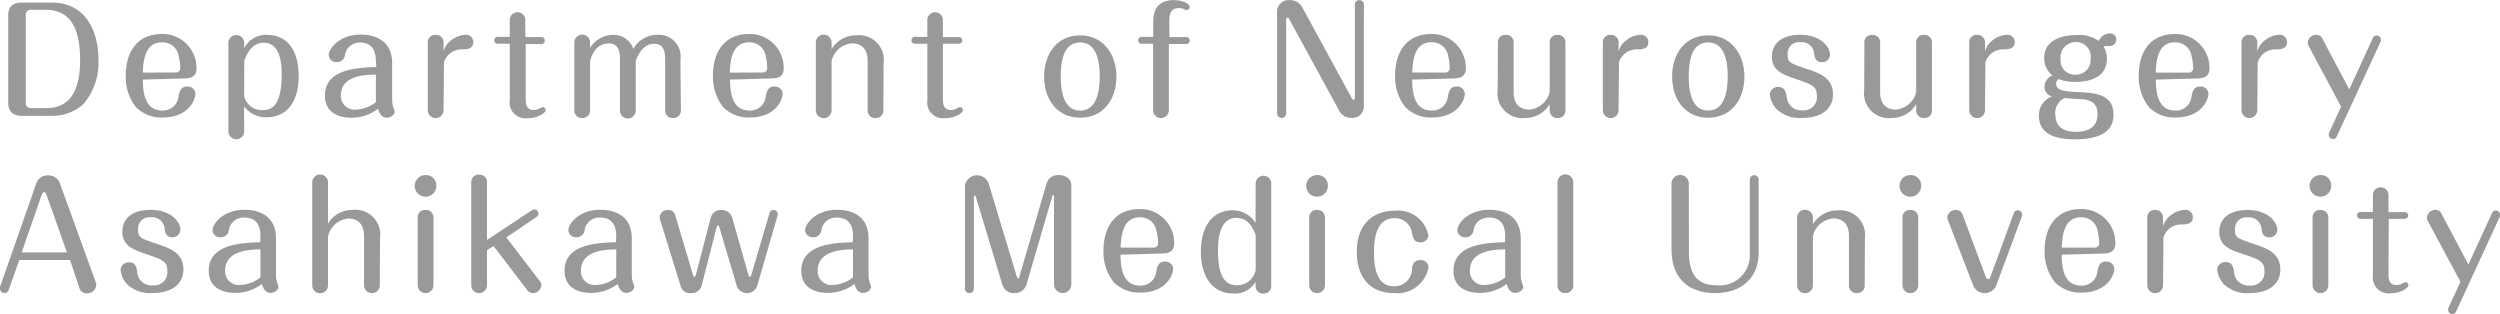 <svg id="レイヤー_1" data-name="レイヤー 1" xmlns="http://www.w3.org/2000/svg" viewBox="0 0 242.76 30.52"><defs><style>.cls-1{fill:#999;}</style></defs><title>英名</title><path class="cls-1" d="M11.52,2c3.28,0,4.54,2.75,4.54,5.52a6.21,6.21,0,0,1-1.48,4.36A4.55,4.55,0,0,1,11.49,13H8.66c-.91,0-1.36-.42-1.36-1.27V3.24C7.3,2.38,7.75,2,8.66,2ZM9.4,2.7A.45.45,0,0,0,9,3.14v8.68a.46.46,0,0,0,.43.43H11c2.62,0,3.28-2.24,3.28-4.66,0-2.68-.71-4.89-3.32-4.89Z" transform="translate(-6.5 -1.75)"/><path class="cls-1" d="M20.37,9.48c0,1.09.14,3,1.86,3a1.5,1.5,0,0,0,1.6-1.33c.1-.5.2-1,.85-1a.75.75,0,0,1,.8.7c0,.59-.69,2.31-3.18,2.31a3.47,3.47,0,0,1-2.59-1,4.71,4.71,0,0,1-1-3.05c0-2.34,1.13-4.06,3.52-4.06a3.29,3.29,0,0,1,3.35,3.32c0,.87-.6,1-1.3,1Zm3.18-.69A.42.42,0,0,0,24,8.31a4.45,4.45,0,0,0-.14-1.06,1.58,1.58,0,0,0-1.62-1.39c-1.6,0-1.82,1.61-1.88,2.94Z" transform="translate(-6.5 -1.75)"/><path class="cls-1" d="M30.21,14.51a.76.76,0,0,1-1.53,0V5.88a.77.77,0,0,1,1.53-.07v.63a2.36,2.36,0,0,1,2.24-1.3c1.93,0,3.05,1.48,3.05,4s-1.15,4-3.14,4a2.67,2.67,0,0,1-2.16-1.06Zm0-3.4A1.76,1.76,0,0,0,32,12.44c.71,0,1.85-.2,1.85-3.42,0-.77,0-3.12-1.75-3.12-1.2,0-1.67,1.19-1.88,1.75Z" transform="translate(-6.5 -1.75)"/><path class="cls-1" d="M43,7.71c0-.69-.15-1.83-1.54-1.83A1.44,1.44,0,0,0,40,7.07a.77.77,0,0,1-.81.71.73.73,0,0,1-.77-.67c0-.66,1.05-2,3.11-2,1.18,0,3.05.42,3.05,2.8v3.57a2.32,2.32,0,0,0,.07.55c.06.21.17.48.17.56,0,.32-.41.59-.76.59-.57,0-.77-.57-.85-.87a4.2,4.2,0,0,1-2.61.87c-.87,0-2.55-.27-2.55-2.16,0-2.59,3.21-2.7,5-2.76ZM43,9C41.88,9,39.6,9.11,39.6,11a1.33,1.33,0,0,0,1.48,1.39A3.32,3.32,0,0,0,43,11.67Z" transform="translate(-6.5 -1.75)"/><path class="cls-1" d="M49.57,12.45a.76.76,0,0,1-1.53,0V5.88a.7.7,0,0,1,.76-.74.72.72,0,0,1,.77.74v.87a2,2,0,0,1,.69-1.05,2.41,2.41,0,0,1,1.43-.57.7.7,0,0,1,.77.71c0,.66-.62.69-1,.71a1.78,1.78,0,0,0-1.85,1.26Z" transform="translate(-6.5 -1.75)"/><path class="cls-1" d="M57.55,11.43c0,.52.14,1,.76,1a1.37,1.37,0,0,0,.46-.08,2.71,2.71,0,0,1,.41-.2.3.3,0,0,1,.31.31c0,.22-.71.77-1.77.77A1.54,1.54,0,0,1,56,11.45V6H54.89a.34.34,0,1,1,0-.67H56V3.61a.76.76,0,0,1,1.51,0V5.35h1.54a.33.33,0,0,1,.35.34.34.34,0,0,1-.35.34H57.55Z" transform="translate(-6.5 -1.75)"/><path class="cls-1" d="M72.62,12.45a.73.73,0,0,1-.76.76.72.72,0,0,1-.77-.76V7.64C71.09,7,71.08,6,70,6s-1.61,1.2-1.77,1.67v4.82a.76.76,0,0,1-1.53,0V7.68c0-.71,0-1.71-1.09-1.71-.92,0-1.51.62-1.81,1.69v4.79a.73.73,0,0,1-.76.76.72.72,0,0,1-.77-.76V5.88a.76.76,0,0,1,1.53,0v.53A2.6,2.6,0,0,1,66,5.14a2,2,0,0,1,2,1.36,2.65,2.65,0,0,1,2.37-1.37,2.1,2.1,0,0,1,2.2,2.41Z" transform="translate(-6.5 -1.75)"/><path class="cls-1" d="M77.39,9.48c0,1.09.14,3,1.86,3a1.5,1.5,0,0,0,1.6-1.33c.1-.5.2-1,.85-1a.75.75,0,0,1,.8.7c0,.59-.69,2.31-3.18,2.31a3.47,3.47,0,0,1-2.59-1,4.71,4.71,0,0,1-1-3.05c0-2.34,1.13-4.06,3.52-4.06a3.29,3.29,0,0,1,3.35,3.32c0,.87-.6,1-1.3,1Zm3.18-.69A.42.42,0,0,0,81,8.31a4.45,4.45,0,0,0-.14-1.06,1.58,1.58,0,0,0-1.62-1.39c-1.6,0-1.82,1.61-1.88,2.94Z" transform="translate(-6.5 -1.75)"/><path class="cls-1" d="M92.28,12.45a.71.71,0,0,1-.76.76.72.72,0,0,1-.77-.76V7.65c0-1.6-1.15-1.69-1.5-1.69a2.2,2.2,0,0,0-2,1.72v4.78a.76.76,0,0,1-1.53,0V5.88a.76.76,0,0,1,1.53,0v.64a2.77,2.77,0,0,1,2.42-1.34,2.4,2.4,0,0,1,2.63,2.72Z" transform="translate(-6.5 -1.75)"/><path class="cls-1" d="M98.06,11.43c0,.52.14,1,.76,1a1.37,1.37,0,0,0,.46-.08,2.69,2.69,0,0,1,.41-.2.3.3,0,0,1,.31.31c0,.22-.71.77-1.77.77a1.54,1.54,0,0,1-1.68-1.76V6H95.4a.34.34,0,1,1,0-.67h1.15V3.61a.76.76,0,0,1,1.51,0V5.35H99.6a.33.33,0,0,1,.35.34A.34.34,0,0,1,99.6,6H98.06Z" transform="translate(-6.5 -1.75)"/><path class="cls-1" d="M114.91,9.18c0,2.27-1.3,4-3.52,4s-3.5-1.75-3.5-4,1.29-4,3.5-4S114.91,7,114.91,9.18Zm-5.41,0c0,1.61.36,3.31,1.89,3.31s1.9-1.72,1.9-3.31-.35-3.31-1.9-3.31S109.5,7.54,109.5,9.18Z" transform="translate(-6.5 -1.75)"/><path class="cls-1" d="M118.49,3.83c0-1.72,1.06-2.07,2-2.07.6,0,1.53.25,1.53.66a.31.31,0,0,1-.29.31c-.07,0-.1,0-.31-.11a1.13,1.13,0,0,0-.46-.08c-.42,0-.91.15-.91,1.15V5.35h1.58a.34.34,0,1,1,0,.67H120v6.43a.76.76,0,0,1-1.53,0V6h-1.05a.34.34,0,1,1,0-.67h1.05Z" transform="translate(-6.5 -1.75)"/><path class="cls-1" d="M138.93,12.19a1.09,1.09,0,0,1-1.2,1,1.28,1.28,0,0,1-1.2-.71l-4.83-8.85c-.07-.13-.13-.17-.18-.17s-.14.08-.13.17v9.13a.44.44,0,0,1-.88,0v-10a1.14,1.14,0,0,1,1.22-1,1.33,1.33,0,0,1,1.22.69l4.8,8.81c.08.15.14.18.2.18s.11-.1.11-.18V2.19a.43.43,0,0,1,.43-.43.44.44,0,0,1,.45.43Z" transform="translate(-6.5 -1.75)"/><path class="cls-1" d="M143.63,9.48c0,1.09.14,3,1.86,3a1.5,1.5,0,0,0,1.6-1.33c.1-.5.2-1,.85-1a.75.75,0,0,1,.8.7c0,.59-.69,2.31-3.18,2.31a3.47,3.47,0,0,1-2.59-1,4.71,4.71,0,0,1-1-3.05c0-2.34,1.13-4.06,3.52-4.06a3.29,3.29,0,0,1,3.35,3.32c0,.87-.6,1-1.3,1Zm3.18-.69a.42.42,0,0,0,.46-.49,4.45,4.45,0,0,0-.14-1.06,1.58,1.58,0,0,0-1.62-1.39c-1.6,0-1.82,1.61-1.88,2.94Z" transform="translate(-6.5 -1.75)"/><path class="cls-1" d="M151.95,5.88a.7.7,0,0,1,.76-.74.72.72,0,0,1,.77.74V10.7c0,1.54,1.05,1.69,1.5,1.69a2.22,2.22,0,0,0,2-1.72V5.88a.7.7,0,0,1,.76-.74.72.72,0,0,1,.77.74v6.57a.71.71,0,0,1-.76.76.72.72,0,0,1-.77-.7v-.64a2.76,2.76,0,0,1-2.42,1.34,2.41,2.41,0,0,1-2.63-2.73Z" transform="translate(-6.5 -1.75)"/><path class="cls-1" d="M163.67,12.45a.76.76,0,0,1-1.53,0V5.88a.7.7,0,0,1,.76-.74.72.72,0,0,1,.77.74v.87a2,2,0,0,1,.69-1.05,2.41,2.41,0,0,1,1.43-.57.7.7,0,0,1,.77.71c0,.66-.62.69-1,.71a1.78,1.78,0,0,0-1.85,1.26Z" transform="translate(-6.5 -1.75)"/><path class="cls-1" d="M175.89,9.18c0,2.27-1.3,4-3.52,4s-3.5-1.75-3.5-4,1.29-4,3.5-4S175.89,7,175.89,9.18Zm-5.41,0c0,1.61.36,3.31,1.89,3.31s1.9-1.72,1.9-3.31-.35-3.31-1.9-3.31S170.48,7.54,170.48,9.18Z" transform="translate(-6.5 -1.75)"/><path class="cls-1" d="M180,11.12a1.4,1.4,0,0,0,1.54,1.34,1.27,1.27,0,0,0,1.39-1.36c0-1-.45-1.13-2.17-1.72-1.16-.41-2.2-.78-2.2-2.12s1-2.13,2.75-2.13c2,0,2.89,1.18,2.89,1.95a.75.75,0,0,1-.77.71c-.66,0-.73-.52-.77-.85a1.2,1.2,0,0,0-1.32-1.09,1.1,1.1,0,0,0-1.25,1.2c0,.77.14.81,2,1.44,1.13.39,2.4.83,2.4,2.44,0,1.2-.87,2.27-3,2.27a3.21,3.21,0,0,1-2.47-.85,2.43,2.43,0,0,1-.66-1.39.77.77,0,0,1,.8-.77C179.82,10.2,179.91,10.7,180,11.12Z" transform="translate(-6.5 -1.75)"/><path class="cls-1" d="M187.54,5.88a.7.7,0,0,1,.76-.74.72.72,0,0,1,.77.74V10.7c0,1.54,1.05,1.69,1.5,1.69a2.22,2.22,0,0,0,2-1.72V5.88a.7.7,0,0,1,.76-.74.72.72,0,0,1,.77.74v6.57a.71.71,0,0,1-.76.76.72.72,0,0,1-.77-.7v-.64a2.76,2.76,0,0,1-2.42,1.34,2.41,2.41,0,0,1-2.63-2.73Z" transform="translate(-6.5 -1.75)"/><path class="cls-1" d="M199.25,12.45a.76.76,0,0,1-1.53,0V5.88a.7.7,0,0,1,.76-.74.72.72,0,0,1,.77.74v.87a2,2,0,0,1,.69-1.05,2.41,2.41,0,0,1,1.43-.57.7.7,0,0,1,.77.71c0,.66-.62.69-1,.71a1.78,1.78,0,0,0-1.85,1.26Z" transform="translate(-6.5 -1.75)"/><path class="cls-1" d="M211.09,7.44c0,2.26-2.56,2.26-3.05,2.26a4.39,4.39,0,0,1-1.65-.27.51.51,0,0,0-.22.48c0,.57.55.71,2.1.78s3.46.15,3.46,2.19c0,1.33-.83,2.4-3.78,2.4-1.9,0-3.46-.53-3.46-2.28a1.93,1.93,0,0,1,1.27-1.89.93.93,0,0,1-.73-.94,1.2,1.2,0,0,1,.77-1.09,2.14,2.14,0,0,1-.8-1.69c0-2.23,2.72-2.23,3.14-2.23a3.22,3.22,0,0,1,2.16.57A1.2,1.2,0,0,1,211.34,5a.59.59,0,0,1,.66.59.63.63,0,0,1-.62.63c-.46,0-.5,0-.6.08A2.3,2.3,0,0,1,211.09,7.44Zm-5,5.46c0,1.26.92,1.65,2,1.65.78,0,2.09-.2,2.09-1.71,0-.46-.08-1.36-1.5-1.46-.24,0-1.46-.08-1.72-.11A1.66,1.66,0,0,0,206.07,12.9Zm3.43-5.5a1.43,1.43,0,0,0-1.43-1.57,1.48,1.48,0,0,0-1.5,1.63A1.39,1.39,0,0,0,208.09,9,1.42,1.42,0,0,0,209.5,7.4Z" transform="translate(-6.5 -1.75)"/><path class="cls-1" d="M215.84,9.48c0,1.09.14,3,1.86,3a1.5,1.5,0,0,0,1.6-1.33c.1-.5.2-1,.85-1a.75.75,0,0,1,.8.7c0,.59-.69,2.31-3.18,2.31a3.47,3.47,0,0,1-2.59-1,4.71,4.71,0,0,1-1-3.05c0-2.34,1.13-4.06,3.52-4.06a3.29,3.29,0,0,1,3.35,3.32c0,.87-.6,1-1.3,1ZM219,8.8a.42.42,0,0,0,.46-.49,4.45,4.45,0,0,0-.14-1.06,1.58,1.58,0,0,0-1.62-1.39c-1.6,0-1.82,1.61-1.88,2.94Z" transform="translate(-6.5 -1.75)"/><path class="cls-1" d="M225.69,12.45a.76.76,0,0,1-1.53,0V5.88a.7.7,0,0,1,.76-.74.72.72,0,0,1,.77.74v.87a2,2,0,0,1,.69-1.05,2.41,2.41,0,0,1,1.43-.57.7.7,0,0,1,.77.71c0,.66-.62.69-1,.71a1.78,1.78,0,0,0-1.85,1.26Z" transform="translate(-6.5 -1.75)"/><path class="cls-1" d="M230.7,6.25a.79.79,0,0,1-.11-.35.82.82,0,0,1,.84-.77.65.65,0,0,1,.6.41l2.59,4.89,2.3-5a.39.39,0,0,1,.36-.24.41.41,0,0,1,.41.38.45.45,0,0,1,0,.18L233.41,15a.39.39,0,0,1-.36.25.41.41,0,0,1-.41-.39.42.42,0,0,1,0-.17l1.19-2.58Z" transform="translate(-6.5 -1.75)"/><path class="cls-1" d="M7.34,29.92a.43.43,0,0,1-.41.29.44.44,0,0,1-.43-.45.41.41,0,0,1,0-.14l3.5-10a1.15,1.15,0,0,1,1.16-.84,1.17,1.17,0,0,1,1.18.84l3.45,9.51a.62.62,0,0,1,.06.27.87.87,0,0,1-.91.83.71.71,0,0,1-.74-.56L13.3,27H8.37Zm1.27-3.66H13l-1.92-5.42c-.11-.34-.18-.43-.29-.43s-.21.18-.31.45Z" transform="translate(-6.5 -1.75)"/><path class="cls-1" d="M19.82,28.12a1.4,1.4,0,0,0,1.54,1.34,1.27,1.27,0,0,0,1.39-1.36c0-1-.45-1.13-2.17-1.72-1.16-.41-2.2-.78-2.2-2.12s1-2.13,2.75-2.13c2,0,2.89,1.18,2.89,1.95a.75.75,0,0,1-.77.71c-.66,0-.73-.52-.77-.85a1.2,1.2,0,0,0-1.32-1.09,1.1,1.1,0,0,0-1.25,1.2c0,.77.14.81,2,1.44,1.13.39,2.4.83,2.4,2.44,0,1.2-.87,2.27-3,2.27a3.21,3.21,0,0,1-2.47-.85A2.43,2.43,0,0,1,18.21,28a.77.77,0,0,1,.8-.77C19.67,27.2,19.75,27.7,19.82,28.12Z" transform="translate(-6.5 -1.75)"/><path class="cls-1" d="M31.79,24.71c0-.69-.15-1.83-1.54-1.83a1.44,1.44,0,0,0-1.53,1.2.77.77,0,0,1-.81.71.73.73,0,0,1-.77-.67c0-.66,1.05-2,3.11-2,1.18,0,3.05.42,3.05,2.8v3.57a2.32,2.32,0,0,0,.07.55c.06.21.17.48.17.56,0,.32-.41.59-.76.59-.57,0-.77-.57-.85-.87a4.2,4.2,0,0,1-2.61.87c-.87,0-2.55-.27-2.55-2.16,0-2.59,3.21-2.7,5-2.76Zm0,1.26c-1.15,0-3.43.14-3.43,2.06a1.33,1.33,0,0,0,1.48,1.39,3.32,3.32,0,0,0,1.95-.74Z" transform="translate(-6.5 -1.75)"/><path class="cls-1" d="M43.38,29.45a.76.76,0,0,1-1.53,0V24.68c0-1.42-.88-1.71-1.5-1.71a2.23,2.23,0,0,0-2,1.74v4.75a.76.76,0,0,1-1.53,0v-10a.76.76,0,0,1,1.53,0v4a2.78,2.78,0,0,1,2.42-1.33,2.4,2.4,0,0,1,2.63,2.72Z" transform="translate(-6.5 -1.75)"/><path class="cls-1" d="M48.87,19.8a1.05,1.05,0,1,1-1.05-1.05A1,1,0,0,1,48.87,19.8Zm-.28,9.65a.76.76,0,0,1-1.53,0V22.88a.7.7,0,0,1,.76-.74.72.72,0,0,1,.77.74Z" transform="translate(-6.5 -1.75)"/><path class="cls-1" d="M58.94,29.08a.56.56,0,0,1,.13.35.84.84,0,0,1-.84.78.68.68,0,0,1-.55-.31l-3.26-4.27-.63.42v3.4a.76.76,0,0,1-1.53,0v-10a.72.72,0,0,1,.76-.74.72.72,0,0,1,.77.74v5.6l4.38-2.9a.58.58,0,0,1,.22-.06.4.4,0,0,1,.39.41.4.4,0,0,1-.18.32L55.67,24.8Z" transform="translate(-6.5 -1.75)"/><path class="cls-1" d="M66.34,24.71c0-.69-.15-1.83-1.54-1.83a1.44,1.44,0,0,0-1.53,1.2.77.77,0,0,1-.81.71.73.73,0,0,1-.77-.67c0-.66,1.05-2,3.11-2,1.18,0,3.05.42,3.05,2.8v3.57a2.32,2.32,0,0,0,.07.55c.06.21.17.48.17.56,0,.32-.41.59-.76.59-.57,0-.77-.57-.85-.87a4.2,4.2,0,0,1-2.61.87c-.87,0-2.55-.27-2.55-2.16,0-2.59,3.21-2.7,5-2.76Zm0,1.26c-1.15,0-3.43.14-3.43,2.06a1.33,1.33,0,0,0,1.48,1.39,3.32,3.32,0,0,0,1.95-.74Z" transform="translate(-6.5 -1.75)"/><path class="cls-1" d="M74.61,29.57a1,1,0,0,1-1,.64.93.93,0,0,1-1-.63l-2-6.46a.91.91,0,0,1-.06-.28.77.77,0,0,1,.83-.7.67.67,0,0,1,.69.53l1.69,5.67c.06.2.08.27.17.27s.11,0,.17-.28l1.41-5.42a1,1,0,0,1,1-.77,1.07,1.07,0,0,1,1.08.71l1.55,5.48c.06.2.08.28.17.28s.13-.08.18-.28l1.74-5.9a.39.39,0,0,1,.39-.29.4.4,0,0,1,.39.52l-2,6.91a1.06,1.06,0,0,1-1.95,0l-1.67-5.63c-.06-.18-.1-.31-.17-.31s-.11.13-.17.32Z" transform="translate(-6.5 -1.75)"/><path class="cls-1" d="M89.33,24.71c0-.69-.15-1.83-1.54-1.83a1.44,1.44,0,0,0-1.53,1.2.77.77,0,0,1-.81.71.73.73,0,0,1-.77-.67c0-.66,1.05-2,3.11-2,1.18,0,3.05.42,3.05,2.8v3.57a2.32,2.32,0,0,0,.07.55c.06.21.17.48.17.56,0,.32-.41.59-.76.59-.57,0-.77-.57-.85-.87a4.2,4.2,0,0,1-2.61.87c-.87,0-2.55-.27-2.55-2.16,0-2.59,3.21-2.7,5-2.76Zm0,1.26c-1.15,0-3.43.14-3.43,2.06a1.33,1.33,0,0,0,1.48,1.39,3.32,3.32,0,0,0,1.95-.74Z" transform="translate(-6.5 -1.75)"/><path class="cls-1" d="M105.21,28.53c.06.18.07.24.15.24s.1,0,.15-.24l2.61-8.94a1.14,1.14,0,0,1,1.18-.84c.71,0,1.23.39,1.23,1v9.61a.84.84,0,0,1-1.68,0V20.84s0-.14-.08-.14-.08.07-.11.18l-2.49,8.52a1.18,1.18,0,0,1-1.16.81,1.14,1.14,0,0,1-1.18-.83l-2.58-8.54c0-.07-.06-.11-.1-.11s-.08.07-.08.11v8.94a.42.42,0,0,1-.42.43.43.43,0,0,1-.45-.43v-10a1.19,1.19,0,0,1,2.31-.18Z" transform="translate(-6.5 -1.75)"/><path class="cls-1" d="M115.31,26.48c0,1.09.14,3,1.86,3a1.5,1.5,0,0,0,1.6-1.33c.1-.5.2-1,.85-1a.75.75,0,0,1,.8.7c0,.59-.69,2.31-3.18,2.31a3.47,3.47,0,0,1-2.59-1,4.71,4.71,0,0,1-1-3.05c0-2.34,1.13-4.06,3.52-4.06a3.29,3.29,0,0,1,3.35,3.32c0,.87-.6,1-1.3,1Zm3.18-.69a.42.42,0,0,0,.46-.49,4.45,4.45,0,0,0-.14-1.06,1.58,1.58,0,0,0-1.62-1.39c-1.6,0-1.82,1.61-1.88,2.94Z" transform="translate(-6.5 -1.75)"/><path class="cls-1" d="M128.43,19.49a.76.76,0,0,1,1.51,0v10a.72.72,0,0,1-.76.76.71.71,0,0,1-.76-.67v-.46a2.33,2.33,0,0,1-2.17,1.13c-1.92,0-3.14-1.51-3.14-4.08,0-2.35,1.06-4,3.08-4a2.62,2.62,0,0,1,2.23,1.23Zm0,5.1c-.22-.6-.64-1.68-1.88-1.68-1.74,0-1.78,2.4-1.78,3.19,0,2.38.64,3.35,1.82,3.35A1.85,1.85,0,0,0,128.43,28Z" transform="translate(-6.5 -1.75)"/><path class="cls-1" d="M135.44,19.8a1.05,1.05,0,1,1-1.05-1.05A1,1,0,0,1,135.44,19.8Zm-.28,9.65a.76.76,0,0,1-1.53,0V22.88a.7.7,0,0,1,.76-.74.72.72,0,0,1,.77.74Z" transform="translate(-6.5 -1.75)"/><path class="cls-1" d="M145.22,27.65a3.07,3.07,0,0,1-3.36,2.56c-2.2,0-3.61-1.4-3.61-4,0-2.87,1.74-4,3.71-4a3,3,0,0,1,3.24,2.38.71.71,0,0,1-.77.69c-.63,0-.73-.43-.83-.94a1.63,1.63,0,0,0-1.68-1.4c-1.41,0-2,1.2-2,3.35,0,2.72,1,3.26,1.95,3.26a1.72,1.72,0,0,0,1.75-1.68c0-.31.11-.87.83-.87A.75.75,0,0,1,145.22,27.65Z" transform="translate(-6.5 -1.75)"/><path class="cls-1" d="M152.66,24.71c0-.69-.15-1.83-1.54-1.83a1.44,1.44,0,0,0-1.53,1.2.77.77,0,0,1-.81.71.73.73,0,0,1-.77-.67c0-.66,1.05-2,3.11-2,1.18,0,3.05.42,3.05,2.8v3.57a2.32,2.32,0,0,0,.07.55c.06.21.17.48.17.56,0,.32-.41.59-.76.59-.57,0-.77-.57-.85-.87a4.2,4.2,0,0,1-2.61.87c-.87,0-2.55-.27-2.55-2.16,0-2.59,3.21-2.7,5-2.76Zm0,1.26c-1.15,0-3.43.14-3.43,2.06a1.33,1.33,0,0,0,1.48,1.39,3.32,3.32,0,0,0,1.95-.74Z" transform="translate(-6.5 -1.75)"/><path class="cls-1" d="M159.27,29.45a.73.73,0,0,1-.76.76.72.72,0,0,1-.77-.76v-10a.76.76,0,0,1,1.53,0Z" transform="translate(-6.5 -1.75)"/><path class="cls-1" d="M170.5,26.26c0,2.54,1.21,3.19,2.69,3.19a2.92,2.92,0,0,0,3.22-3.08V19.19a.42.42,0,0,1,.43-.43.43.43,0,0,1,.43.43v7.1c0,2.49-1.71,3.92-4.22,3.92-1.4,0-4.24-.46-4.24-4.3V19.58a.84.84,0,0,1,1.68,0Z" transform="translate(-6.5 -1.75)"/><path class="cls-1" d="M187.57,29.45a.71.71,0,0,1-.76.76.72.72,0,0,1-.77-.76v-4.8c0-1.6-1.15-1.69-1.5-1.69a2.2,2.2,0,0,0-2,1.72v4.78a.76.76,0,0,1-1.53,0V22.88a.76.76,0,0,1,1.53,0v.64a2.77,2.77,0,0,1,2.42-1.34,2.4,2.4,0,0,1,2.63,2.72Z" transform="translate(-6.5 -1.75)"/><path class="cls-1" d="M193.05,19.8A1.05,1.05,0,1,1,192,18.75,1,1,0,0,1,193.05,19.8Zm-.28,9.65a.76.76,0,0,1-1.53,0V22.88a.7.7,0,0,1,.76-.74.72.72,0,0,1,.77.74Z" transform="translate(-6.5 -1.75)"/><path class="cls-1" d="M200.35,29.45a1.2,1.2,0,0,1-1.12.76,1.18,1.18,0,0,1-1.12-.74l-2.44-6.29a.64.64,0,0,1-.08-.31.8.8,0,0,1,.84-.73.67.67,0,0,1,.66.49l2.17,5.83c.11.29.15.39.28.39s.17,0,.31-.41l2.2-6a.4.4,0,0,1,.38-.27.42.42,0,0,1,.42.39.43.43,0,0,1,0,.15Z" transform="translate(-6.5 -1.75)"/><path class="cls-1" d="M206.7,26.48c0,1.09.14,3,1.86,3a1.5,1.5,0,0,0,1.6-1.33c.1-.5.2-1,.85-1a.75.75,0,0,1,.8.7c0,.59-.69,2.31-3.18,2.31a3.47,3.47,0,0,1-2.59-1,4.71,4.71,0,0,1-1-3.05c0-2.34,1.13-4.06,3.52-4.06a3.29,3.29,0,0,1,3.35,3.32c0,.87-.6,1-1.3,1Zm3.18-.69a.42.42,0,0,0,.46-.49,4.45,4.45,0,0,0-.14-1.06,1.58,1.58,0,0,0-1.62-1.39c-1.6,0-1.82,1.61-1.88,2.94Z" transform="translate(-6.5 -1.75)"/><path class="cls-1" d="M216.54,29.45a.76.76,0,0,1-1.53,0V22.88a.7.7,0,0,1,.76-.74.72.72,0,0,1,.77.74v.87a2,2,0,0,1,.69-1.05,2.41,2.41,0,0,1,1.43-.57.7.7,0,0,1,.77.71c0,.66-.62.69-1,.71a1.78,1.78,0,0,0-1.85,1.26Z" transform="translate(-6.5 -1.75)"/><path class="cls-1" d="M223.43,28.12A1.4,1.4,0,0,0,225,29.47a1.27,1.27,0,0,0,1.39-1.36c0-1-.45-1.13-2.17-1.72C223,26,222,25.6,222,24.27s1-2.13,2.75-2.13c2,0,2.89,1.18,2.89,1.95a.75.75,0,0,1-.77.71c-.66,0-.73-.52-.77-.85a1.2,1.2,0,0,0-1.32-1.09,1.1,1.1,0,0,0-1.25,1.2c0,.77.14.81,2,1.44,1.13.39,2.4.83,2.4,2.44,0,1.2-.87,2.27-3,2.27a3.21,3.21,0,0,1-2.47-.85,2.43,2.43,0,0,1-.66-1.39.77.77,0,0,1,.8-.77C223.28,27.2,223.36,27.7,223.43,28.12Z" transform="translate(-6.5 -1.75)"/><path class="cls-1" d="M232.87,19.8a1.05,1.05,0,1,1-1.05-1.05A1,1,0,0,1,232.87,19.8Zm-.28,9.65a.76.76,0,0,1-1.53,0V22.88a.7.7,0,0,1,.76-.74.72.72,0,0,1,.77.74Z" transform="translate(-6.5 -1.75)"/><path class="cls-1" d="M238.43,28.43c0,.52.14,1,.76,1a1.37,1.37,0,0,0,.46-.08,2.71,2.71,0,0,1,.41-.2.3.3,0,0,1,.31.31c0,.22-.71.77-1.77.77a1.54,1.54,0,0,1-1.68-1.76V23h-1.15a.34.34,0,1,1,0-.67h1.15V20.61a.76.76,0,0,1,1.51,0v1.74H240a.33.33,0,0,1,.35.34A.34.34,0,0,1,240,23h-1.54Z" transform="translate(-6.5 -1.75)"/><path class="cls-1" d="M242.27,23.25a.79.79,0,0,1-.11-.35.82.82,0,0,1,.84-.77.65.65,0,0,1,.6.41l2.59,4.89,2.3-5a.39.39,0,0,1,.36-.24.41.41,0,0,1,.41.38.45.45,0,0,1,0,.18L245,32a.39.39,0,0,1-.36.25.41.41,0,0,1-.41-.39.42.42,0,0,1,0-.17l1.19-2.58Z" transform="translate(-6.5 -1.75)"/></svg>